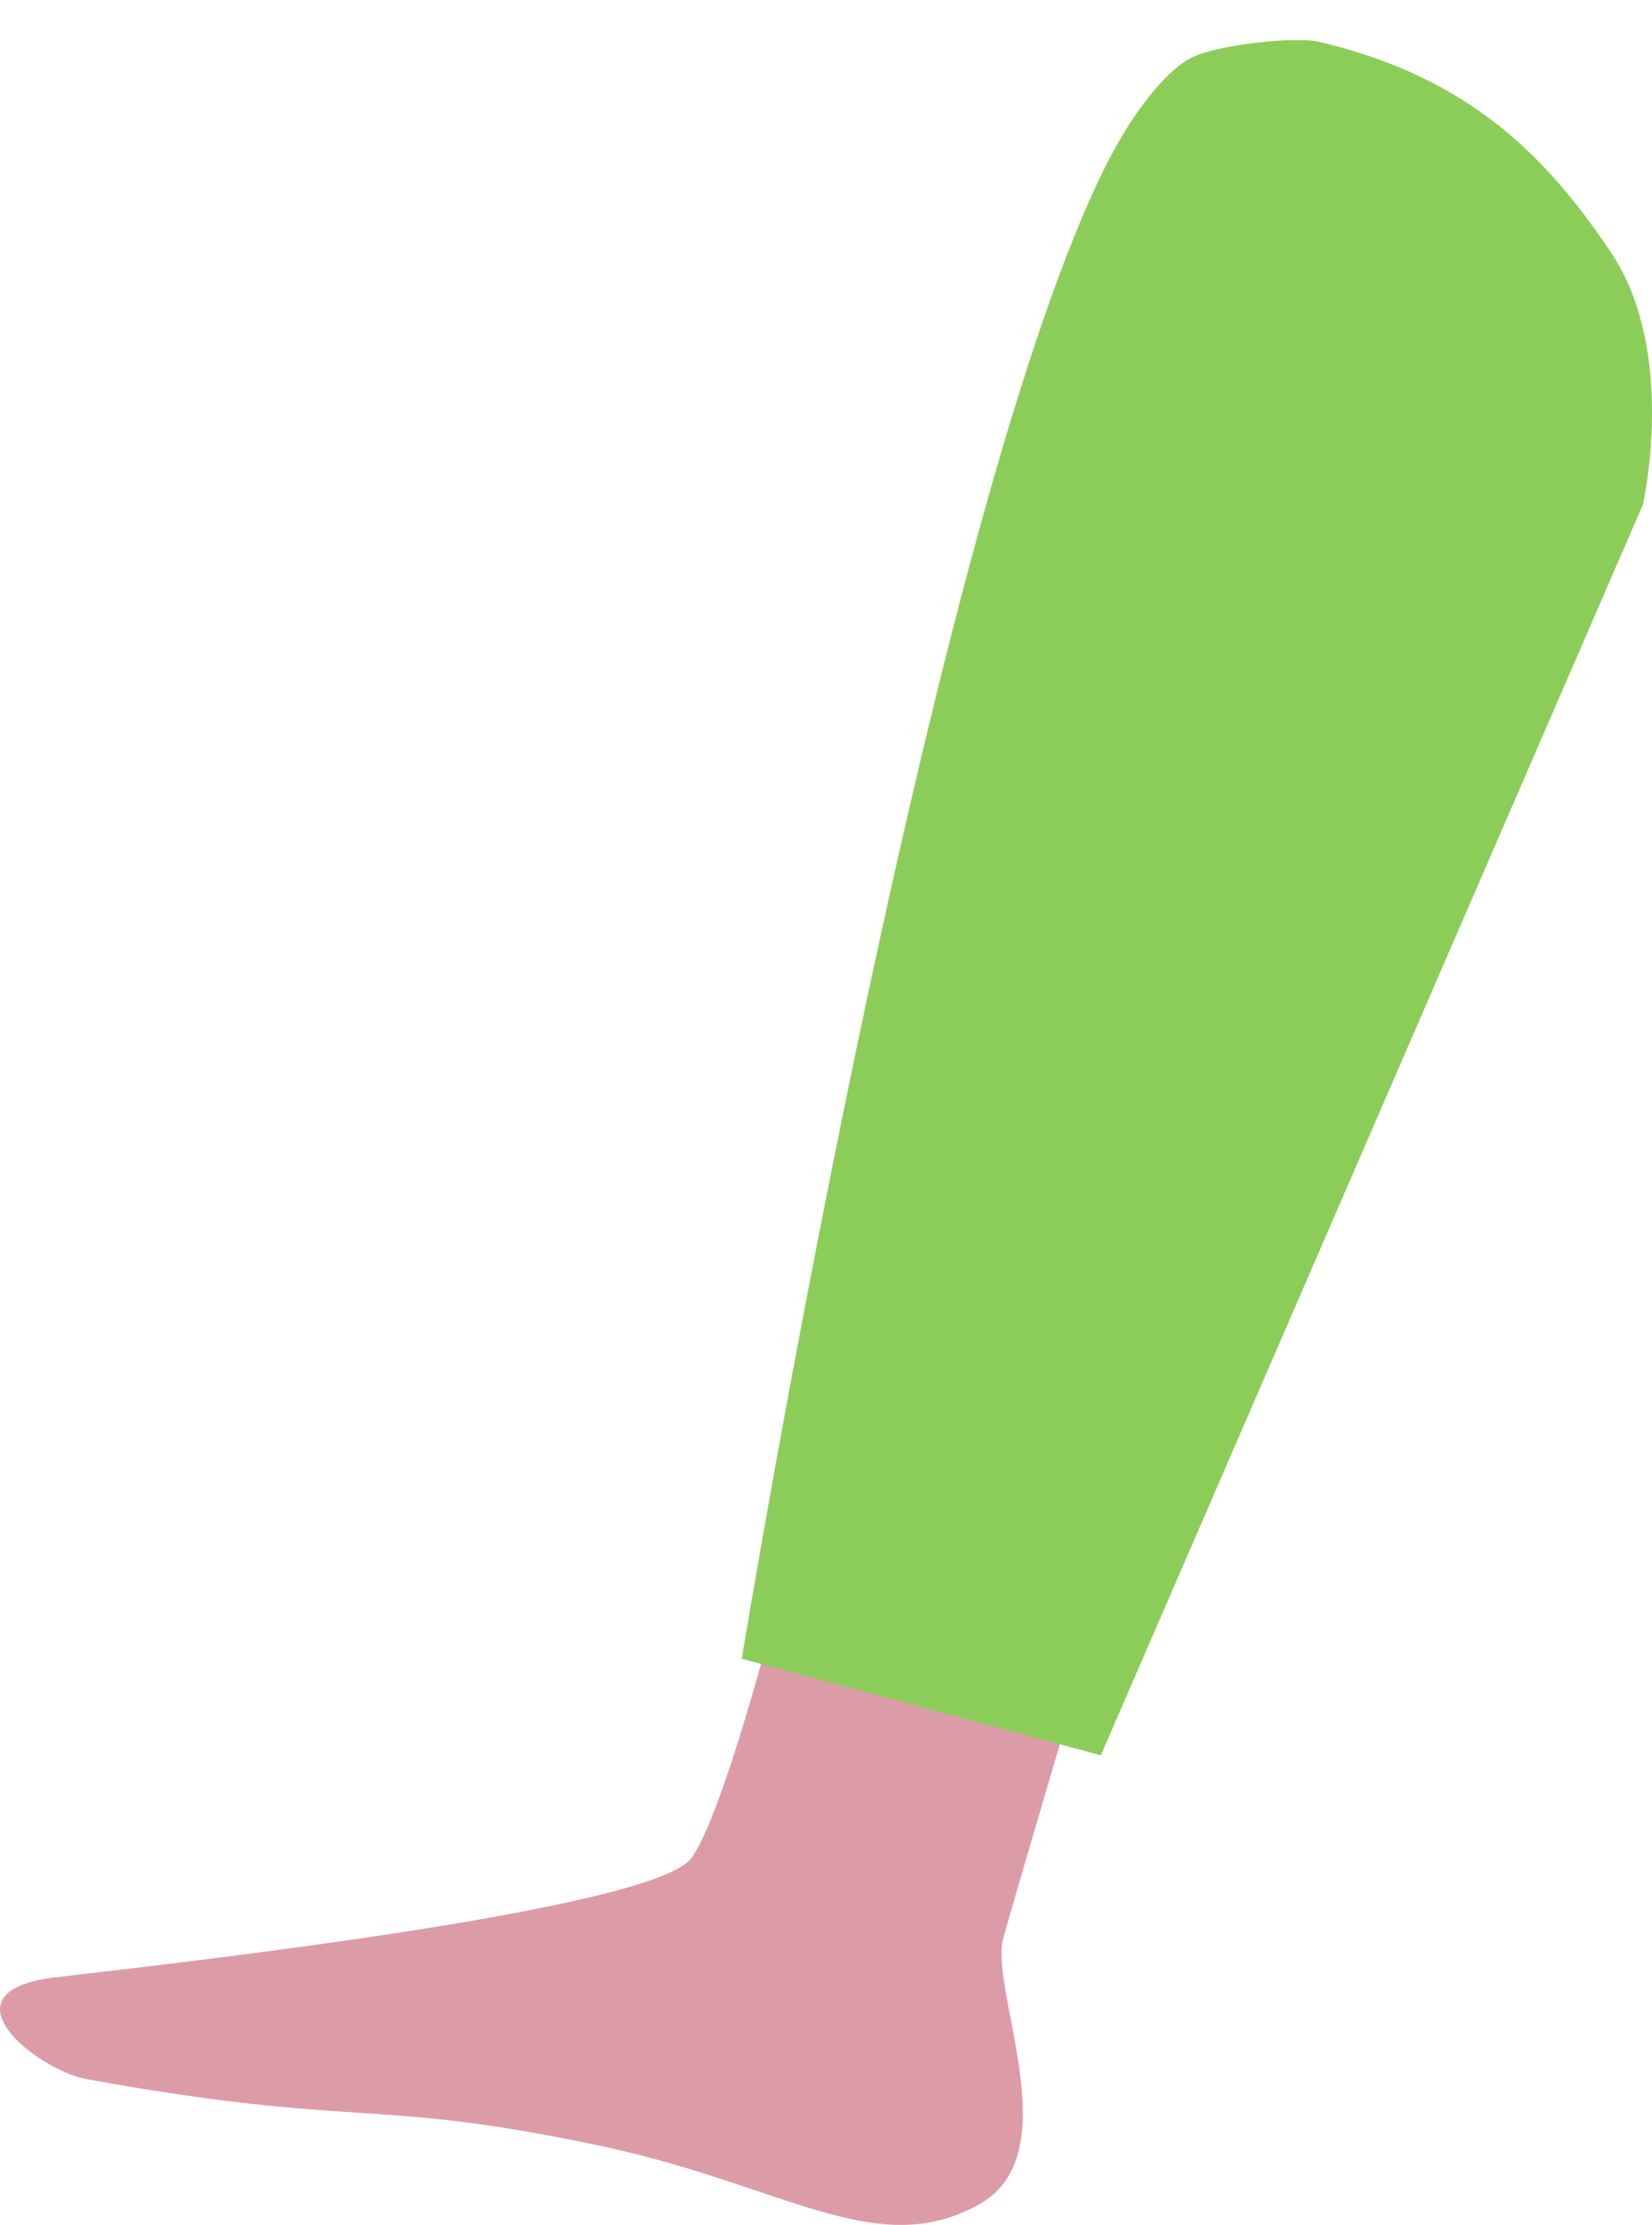 <?xml version="1.0" encoding="UTF-8"?> <svg xmlns="http://www.w3.org/2000/svg" id="Layer_2" data-name="Layer 2" viewBox="0 0 162.24 218.43"> <defs> <style>.cls-1{fill:#dc9ca7;}.cls-2{fill:#8ccd5a;}</style> </defs> <path class="cls-1" d="M107.49,159.69s-7.5,25.39-8.95,30.53,6.51,21.2-2.34,26.17c-10.13,5.68-19.08-1.89-37.42-5.76-22.52-4.75-23.36-1.62-50.33-6.52-4.69-.86-14.72-8.62-2.9-10s58.57-6.62,62.34-11.68,10.65-33.53,10.65-33.53Z"></path> <path class="cls-2" d="M158.2,24.77C152.06,15.63,144.49,7.6,129.52,4.1c-2.31-.54-10.6.28-13,1.83S110.9,11.36,108,17.48C90.71,53.77,72.85,162.85,72.85,162.85l35.26,9.48L161.34,49.55S164.79,34.58,158.2,24.77Z"></path> </svg> 